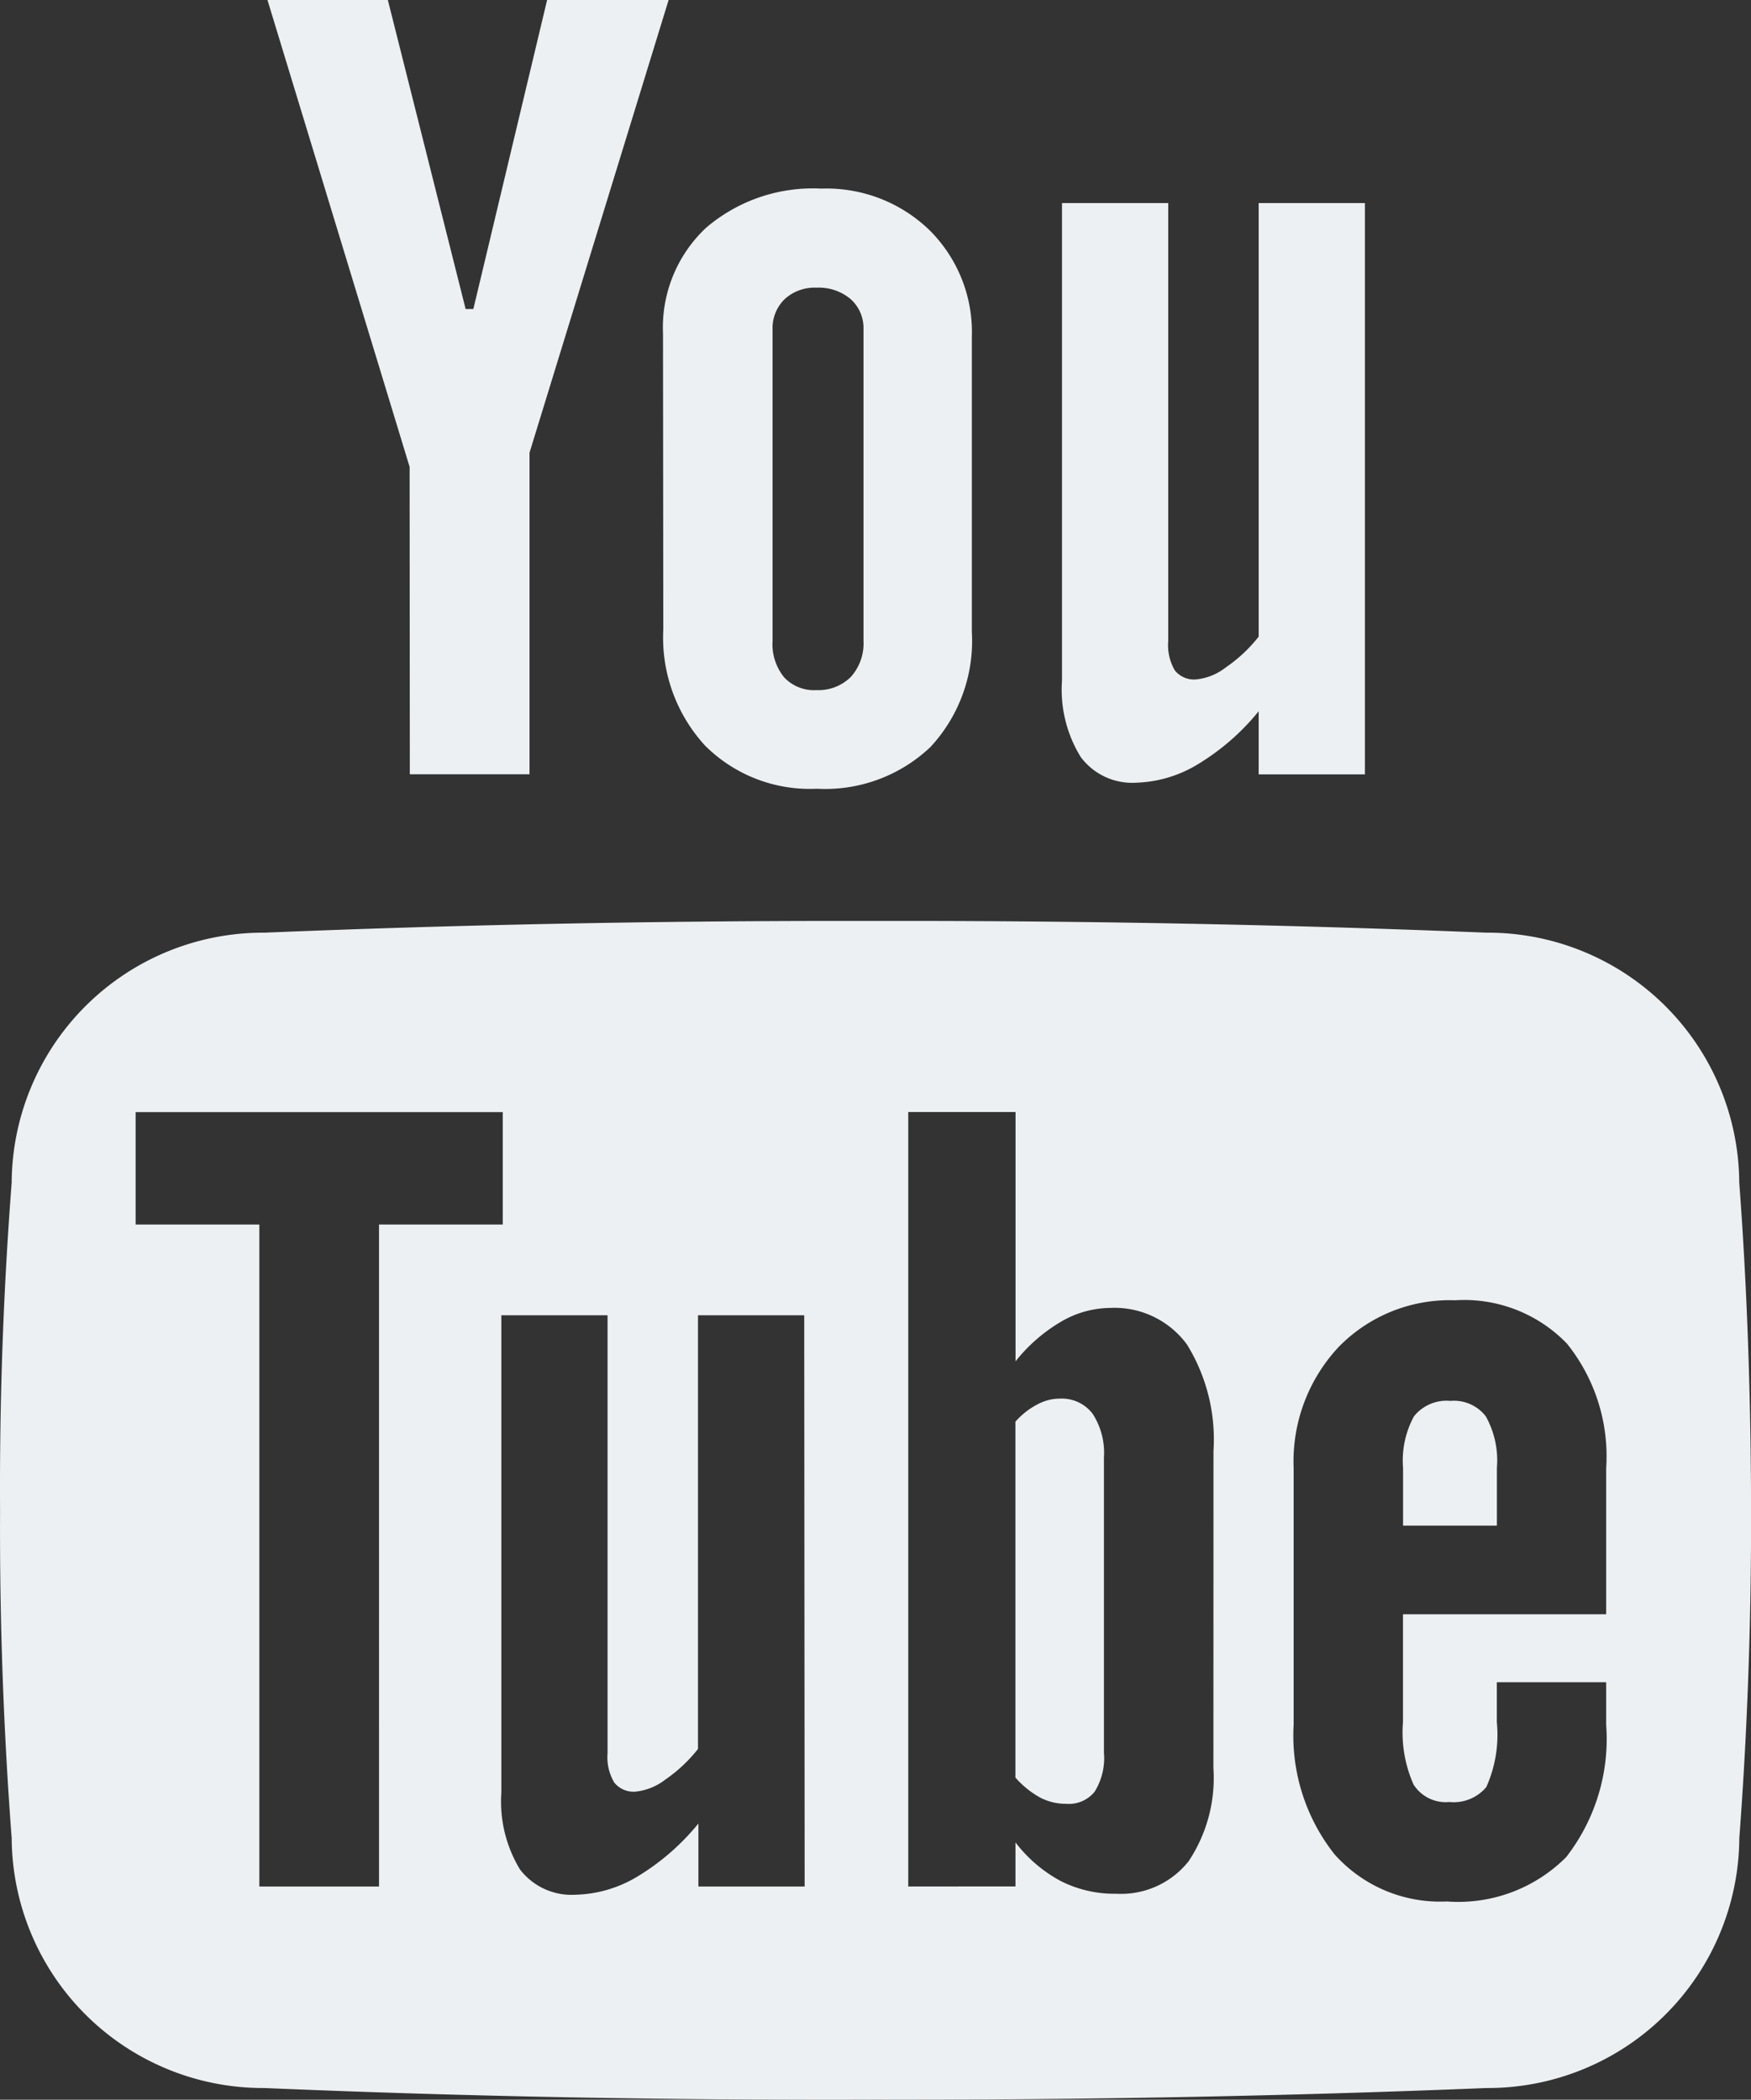 <svg xmlns="http://www.w3.org/2000/svg" width="24.725" height="29.656" viewBox="0 0 24.725 29.656">
  <rect x="0" y="0" width="24.725" height="29.656" fill="#333333" stroke="none"/>
  <g id="ico_youtube" transform="translate(-549.275 -187.206)">
    <path id="Path_16" data-name="Path 16" d="M553.95,198.142h1.69V193.6l1.966-6.4H555.89l-1.043,4.371h-.109l-1.1-4.371h-1.7l2.009,6.6Z" transform="translate(1.112)" fill="#edf0f2"/>
    <path id="Path_17" data-name="Path 17" d="M555.885,195.317a2.254,2.254,0,0,0,.591,1.637,2.092,2.092,0,0,0,1.576.608,2.159,2.159,0,0,0,1.605-.589,2.2,2.2,0,0,0,.585-1.627V191.18a2.029,2.029,0,0,0-.6-1.509,2.089,2.089,0,0,0-1.526-.585,2.317,2.317,0,0,0-1.629.555,1.932,1.932,0,0,0-.606,1.493Zm1.543-4.244a.57.57,0,0,1,.173-.428.625.625,0,0,1,.446-.16.7.7,0,0,1,.482.16.548.548,0,0,1,.183.428v4.4a.706.706,0,0,1-.179.51.65.65,0,0,1-.486.186.576.576,0,0,1-.456-.181.74.74,0,0,1-.163-.514Z" transform="translate(2.756 0.784)" fill="#edf0f2"/>
    <path id="Path_18" data-name="Path 18" d="M560.9,197.417a1.78,1.78,0,0,0,.873-.258,3.31,3.31,0,0,0,.863-.751v.891h1.5V189.23h-1.5v6.124a2.092,2.092,0,0,1-.465.435.808.808,0,0,1-.418.169.349.349,0,0,1-.3-.126.708.708,0,0,1-.094-.415V189.23h-1.5v6.744a1.815,1.815,0,0,0,.265,1.081A.906.906,0,0,0,560.9,197.417Z" transform="translate(4.412 0.844)" fill="#edf0f2"/>
    <path id="Path_19" data-name="Path 19" d="M560.021,201.148a.666.666,0,0,0-.315.081,1.071,1.071,0,0,0-.312.245V206.5a1.3,1.3,0,0,0,.354.285.792.792,0,0,0,.364.086.469.469,0,0,0,.4-.17.9.9,0,0,0,.132-.555v-4.166a1.013,1.013,0,0,0-.16-.619A.548.548,0,0,0,560.021,201.148Z" transform="translate(4.219 5.812)" fill="#edf0f2"/>
    <path id="Path_20" data-name="Path 20" d="M563.926,201.17a.589.589,0,0,0-.514.218,1.305,1.305,0,0,0-.154.728v.816h1.325v-.816a1.278,1.278,0,0,0-.157-.728A.568.568,0,0,0,563.926,201.17Z" transform="translate(5.829 5.822)" fill="#edf0f2"/>
    <path id="Path_21" data-name="Path 21" d="M573.834,200.08a3.551,3.551,0,0,0-3.572-3.528q-4.01-.164-8.191-.166H561.2q-4.176,0-8.191.166a3.55,3.55,0,0,0-3.569,3.528q-.178,2.319-.164,4.63-.011,2.314.164,4.632a3.551,3.551,0,0,0,3.569,3.528q4.219.179,8.628.164,4.4.008,8.626-.164a3.552,3.552,0,0,0,3.572-3.528c.116-1.546.169-3.089.166-4.632S573.95,201.626,573.834,200.08Zm-19.207,9.944h-1.69v-9.35h-1.747v-1.588h5.184v1.588h-1.747Zm6.01,0h-1.5v-.89a3.322,3.322,0,0,1-.863.75,1.771,1.771,0,0,1-.873.256.916.916,0,0,1-.784-.358,1.848,1.848,0,0,1-.263-1.082v-6.744h1.5v6.185a.7.7,0,0,0,.095.415.351.351,0,0,0,.3.128.833.833,0,0,0,.419-.169,2.107,2.107,0,0,0,.463-.434v-6.125h1.5Zm5.772-1.672a2.12,2.12,0,0,1-.351,1.316,1.215,1.215,0,0,1-1.019.458,1.678,1.678,0,0,1-.785-.179,1.991,1.991,0,0,1-.64-.546v.622H562.1V199.085h1.515v3.521a2.328,2.328,0,0,1,.643-.56,1.394,1.394,0,0,1,.691-.194,1.268,1.268,0,0,1,1.087.517,2.555,2.555,0,0,1,.374,1.506Zm5.546-2.173h-2.869V207.7a1.81,1.81,0,0,0,.149.883.537.537,0,0,0,.506.247.6.6,0,0,0,.521-.21,1.813,1.813,0,0,0,.149-.92v-.561h1.544v.6a2.719,2.719,0,0,1-.565,1.87,2.151,2.151,0,0,1-1.685.626,1.994,1.994,0,0,1-1.585-.665,2.7,2.7,0,0,1-.578-1.832v-3.622a2.365,2.365,0,0,1,.633-1.71,2.188,2.188,0,0,1,1.646-.662,2.015,2.015,0,0,1,1.58.612,2.54,2.54,0,0,1,.554,1.76Z" transform="translate(0 3.827)" fill="#edf0f2"/>
  </g>
</svg>
